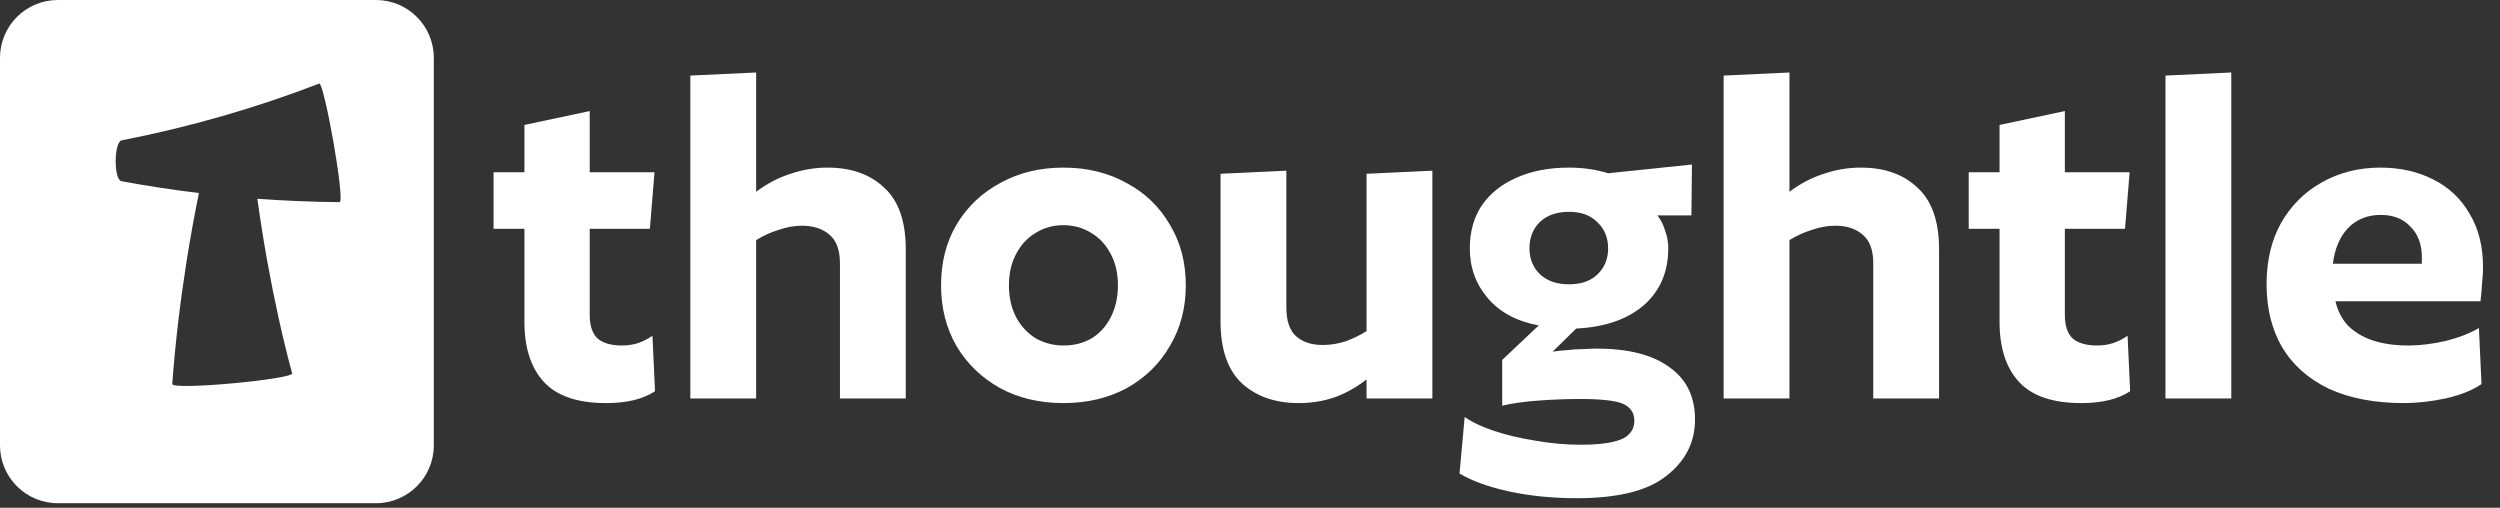 <svg width="389" height="79" viewBox="0 0 389 79" fill="none" xmlns="http://www.w3.org/2000/svg">
<rect x="0" y="0" width="389" height="79" fill="#333333" stroke="none"/>
<path d="M101.84 26.8L101.12 35.6H91.76V48.96C91.76 50.72 92.187 51.973 93.04 52.72C93.893 53.413 95.147 53.76 96.8 53.76C97.707 53.76 98.56 53.627 99.36 53.36C100.213 53.04 100.933 52.667 101.52 52.24L101.92 60.88C100.053 62.107 97.52 62.72 94.32 62.72C89.893 62.72 86.667 61.627 84.64 59.44C82.613 57.253 81.6 54.133 81.6 50.08V35.6H76.8V26.8H81.6V19.44L91.76 17.28V26.8H101.84ZM140.936 62H130.696V40.96C130.696 38.88 130.136 37.387 129.016 36.48C127.95 35.573 126.536 35.12 124.776 35.12C123.603 35.12 122.403 35.333 121.176 35.76C119.95 36.133 118.776 36.667 117.656 37.36V62H107.416V11.76L117.656 11.28V29.84C119.363 28.56 121.15 27.627 123.016 27.04C124.883 26.4 126.803 26.08 128.776 26.08C132.456 26.08 135.39 27.12 137.576 29.2C139.816 31.227 140.936 34.427 140.936 38.8V62ZM184.51 44.4C184.51 47.92 183.683 51.067 182.03 53.84C180.43 56.613 178.19 58.8 175.31 60.4C172.43 61.947 169.15 62.72 165.47 62.72C161.79 62.72 158.51 61.947 155.63 60.4C152.75 58.8 150.483 56.613 148.83 53.84C147.23 51.067 146.43 47.92 146.43 44.4C146.43 40.827 147.23 37.68 148.83 34.96C150.483 32.187 152.75 30.027 155.63 28.48C158.51 26.88 161.79 26.08 165.47 26.08C169.15 26.08 172.43 26.88 175.31 28.48C178.19 30.027 180.43 32.187 182.03 34.96C183.683 37.68 184.51 40.827 184.51 44.4ZM173.95 44.4C173.95 42.533 173.577 40.907 172.83 39.52C172.083 38.08 171.07 36.987 169.79 36.24C168.51 35.44 167.07 35.04 165.47 35.04C163.87 35.04 162.43 35.44 161.15 36.24C159.87 36.987 158.857 38.08 158.11 39.52C157.363 40.907 156.99 42.533 156.99 44.4C156.99 46.267 157.363 47.92 158.11 49.36C158.857 50.747 159.87 51.84 161.15 52.64C162.483 53.387 163.923 53.76 165.47 53.76C167.123 53.76 168.59 53.387 169.87 52.64C171.15 51.84 172.137 50.747 172.83 49.36C173.577 47.92 173.95 46.267 173.95 44.4ZM222.876 26.56V62H212.636V59.04C210.983 60.32 209.303 61.253 207.596 61.84C205.89 62.427 204.05 62.72 202.076 62.72C198.45 62.72 195.516 61.707 193.276 59.68C191.036 57.6 189.916 54.373 189.916 50V27.04L200.156 26.56V47.84C200.156 49.92 200.663 51.413 201.676 52.32C202.69 53.227 204.076 53.68 205.836 53.68C207.01 53.68 208.183 53.493 209.356 53.12C210.53 52.693 211.623 52.16 212.636 51.52V27.04L222.876 26.56ZM263.263 25.6L263.183 33.52H257.903C258.436 34.213 258.836 35.013 259.103 35.92C259.423 36.773 259.583 37.68 259.583 38.64C259.583 42.32 258.303 45.28 255.743 47.52C253.183 49.707 249.69 50.907 245.263 51.12L241.583 54.72C242.223 54.613 242.97 54.533 243.823 54.48C244.676 54.373 245.53 54.32 246.383 54.32C247.236 54.267 247.903 54.24 248.383 54.24C253.343 54.24 257.13 55.2 259.743 57.12C262.41 58.987 263.743 61.707 263.743 65.28C263.743 68.8 262.276 71.707 259.343 74C256.463 76.347 251.796 77.52 245.343 77.52C241.61 77.52 238.116 77.173 234.863 76.48C231.663 75.787 229.076 74.853 227.103 73.68L227.903 64.88C229.023 65.68 230.543 66.4 232.463 67.04C234.383 67.68 236.516 68.187 238.863 68.56C241.263 68.987 243.61 69.2 245.903 69.2C248.196 69.2 249.93 69.04 251.103 68.72C252.276 68.453 253.103 68.027 253.583 67.44C254.063 66.907 254.303 66.24 254.303 65.44C254.303 64.213 253.69 63.333 252.463 62.8C251.29 62.32 249.076 62.08 245.823 62.08C243.85 62.08 241.743 62.16 239.503 62.32C237.263 62.48 235.343 62.747 233.743 63.12V56L239.423 50.64C236.01 50 233.37 48.587 231.503 46.4C229.636 44.213 228.703 41.627 228.703 38.64C228.703 36.08 229.316 33.867 230.543 32C231.823 30.133 233.61 28.693 235.903 27.68C238.25 26.613 240.996 26.08 244.143 26.08C246.33 26.08 248.356 26.373 250.223 26.96L263.263 25.6ZM250.223 38.64C250.223 36.987 249.663 35.627 248.543 34.56C247.476 33.493 246.01 32.96 244.143 32.96C242.223 32.96 240.703 33.493 239.583 34.56C238.516 35.627 237.983 36.987 237.983 38.64C237.983 40.24 238.516 41.573 239.583 42.64C240.703 43.707 242.223 44.24 244.143 44.24C246.01 44.24 247.476 43.733 248.543 42.72C249.663 41.653 250.223 40.293 250.223 38.64ZM301.718 62H291.478V40.96C291.478 38.88 290.918 37.387 289.798 36.48C288.731 35.573 287.318 35.12 285.557 35.12C284.384 35.12 283.184 35.333 281.958 35.76C280.731 36.133 279.558 36.667 278.438 37.36V62H268.198V11.76L278.438 11.28V29.84C280.144 28.56 281.931 27.627 283.798 27.04C285.664 26.4 287.584 26.08 289.558 26.08C293.238 26.08 296.171 27.12 298.358 29.2C300.598 31.227 301.718 34.427 301.718 38.8V62ZM331.371 26.8L330.651 35.6H321.291V48.96C321.291 50.72 321.718 51.973 322.571 52.72C323.425 53.413 324.678 53.76 326.331 53.76C327.238 53.76 328.091 53.627 328.891 53.36C329.745 53.04 330.465 52.667 331.051 52.24L331.451 60.88C329.585 62.107 327.051 62.72 323.851 62.72C319.425 62.72 316.198 61.627 314.171 59.44C312.145 57.253 311.131 54.133 311.131 50.08V35.6H306.331V26.8H311.131V19.44L321.291 17.28V26.8H331.371ZM347.188 11.28V62H336.948V11.76L347.188 11.28ZM385.96 46.88H363.4C363.72 48.32 364.36 49.573 365.32 50.64C366.333 51.653 367.613 52.427 369.16 52.96C370.76 53.493 372.627 53.76 374.76 53.76C376.573 53.76 378.52 53.52 380.6 53.04C382.68 52.507 384.387 51.84 385.72 51.04L386.12 59.76C384.733 60.72 382.867 61.467 380.52 62C378.227 62.48 376.067 62.72 374.04 62.72C369.507 62.72 365.613 61.973 362.36 60.48C359.16 58.933 356.733 56.773 355.08 54C353.48 51.227 352.68 47.973 352.68 44.24C352.68 40.56 353.427 37.387 354.92 34.72C356.467 32 358.573 29.893 361.24 28.4C363.96 26.853 367 26.08 370.36 26.08C373.453 26.08 376.2 26.693 378.6 27.92C381.053 29.147 382.947 30.933 384.28 33.28C385.667 35.573 386.36 38.347 386.36 41.6C386.36 42.293 386.307 43.147 386.2 44.16C386.147 45.12 386.067 46.027 385.96 46.88ZM370.44 33.44C368.36 33.44 366.653 34.133 365.32 35.52C364.04 36.907 363.267 38.747 363 41.04H376.84C376.84 40.933 376.84 40.773 376.84 40.56C376.84 40.293 376.84 40.107 376.84 40C376.84 38.027 376.253 36.453 375.08 35.28C373.96 34.053 372.413 33.44 370.44 33.44Z" fill="white"/>
<path fill-rule="evenodd" clip-rule="evenodd" d="M9 0H58.5C63.471 0 67.5 4.029 67.5 9V69.3C67.5 74.271 63.471 78.3 58.5 78.3H9C4.029 78.3 0 74.271 0 69.3V9C0 4.029 4.029 0 9 0ZM52.822 31.455C53.81 31.64 50.399 12.527 49.648 13.009L49.646 13.009C39.84 16.792 29.536 19.769 18.884 21.846C17.718 22.264 17.689 27.947 18.894 28.194C22.87 28.932 26.892 29.544 30.95 30.036C30.239 33.544 29.599 37.073 29.036 40.627C28.051 46.903 27.276 53.237 26.808 59.724C26.552 60.816 45.879 58.972 45.452 58.081C43.92 52.387 42.64 46.496 41.568 40.545C40.998 37.358 40.49 34.15 40.046 30.926C44.273 31.239 48.535 31.417 52.822 31.455Z" fill="white"/>
</svg>
